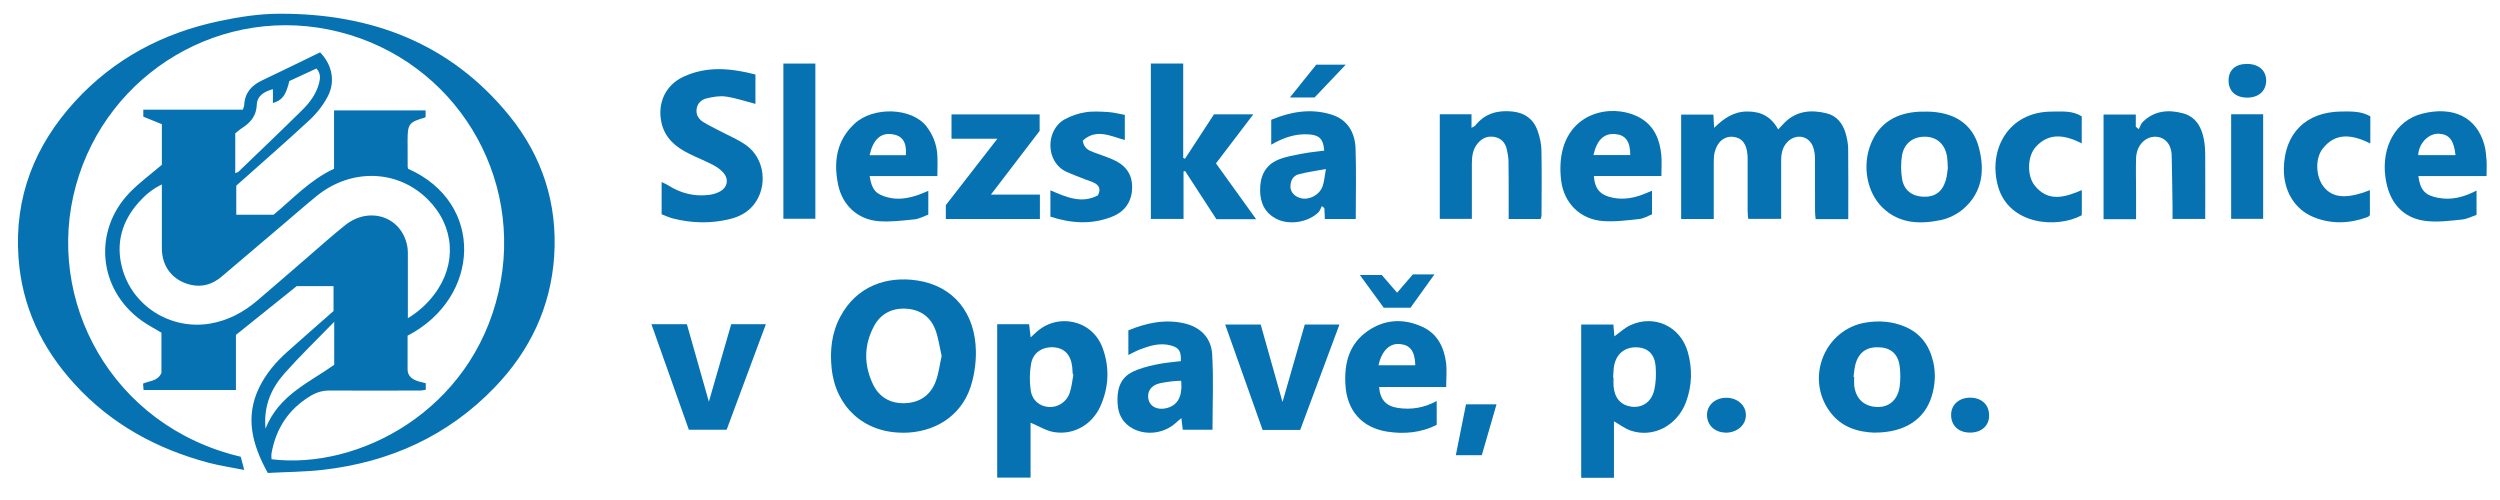 <?xml version="1.0" encoding="UTF-8"?><svg id="a" xmlns="http://www.w3.org/2000/svg" width="300" height="60" viewBox="0 0 300 60"><path d="M32.14,56.764c-1.883-3.404-2.752-6.705-1.055-10.223.817-1.697,2.028-3.114,3.425-4.356,1.821-1.624,3.652-3.228,5.515-4.863v-2.99h-4.418c-2.421,1.945-4.739,3.797-7.295,5.856v6.612h-11.082c-.021-.248-.041-.507-.062-.766.776-.362,1.738-.259,2.204-1.283v-4.832c-.807-.486-1.655-.921-2.411-1.469-5.184-3.746-5.836-10.781-1.366-15.375,1.117-1.149,2.432-2.111,3.828-3.301v-4.873c-.755-.3-1.449-.59-2.225-.9v-.838h11.94c.072-.238.155-.383.166-.538.062-1.449.848-2.359,2.111-2.959,2.338-1.117,4.677-2.256,6.995-3.383,1.428,1.449,1.862,3.466.942,5.246-.538,1.045-1.304,2.028-2.163,2.835-2.876,2.67-5.846,5.246-8.836,7.915v3.487h4.48c2.276-1.873,4.346-4.17,7.253-5.515v-7.005h10.988v.745s-.062.114-.135.135c-1.842.517-2.028.766-2.028,2.67,0,1.076,0,2.152.01,3.228,0,.083.041.155.062.238,9.209,4.066,8.722,15.458-.072,20.021v4.035c0,.724.445,1.128,1.076,1.366.341.135.714.197,1.107.3v.786c-.228.031-.424.093-.621.093-3.642,0-7.284.031-10.926,0-.869,0-1.604.228-2.328.673-2.597,1.583-4.108,3.89-4.635,6.86-.041.228,0,.476,0,.714,10.44,1.283,23.974-5.794,27.243-20.073,3.197-13.937-5.287-27.719-19.121-31.206C26.77.312,12.854,8.682,9.108,22.268c-3.797,13.73,4.263,28.889,19.783,32.541.114.435.238.911.414,1.583-1.5-.3-2.887-.497-4.222-.848-6.25-1.655-11.744-4.646-16.131-9.457-3.953-4.315-6.332-9.343-6.736-15.231-.497-7.222,1.956-13.399,6.767-18.666C13.682,7.047,19.579,3.943,26.346,2.526c2.369-.507,4.822-.879,7.243-.879,10.968-.021,20.456,3.528,27.533,12.24,3.953,4.873,5.794,10.554,5.38,16.845-.404,6.094-2.897,11.33-7.098,15.707-5.639,5.877-12.634,9.023-20.663,9.943-2.173.248-4.366.248-6.591.372l-.01.01ZM48.933,38.192c1.314-.797,2.307-1.718,3.135-2.804,2.814-3.652,2.504-8.246-.735-11.464-3.601-3.58-9.157-3.766-13.306-.424-1.252,1.014-2.463,2.08-3.694,3.125-2.587,2.194-5.163,4.397-7.75,6.581-1.066.9-2.297,1.293-3.694.973-2.142-.497-3.466-2.163-3.466-4.377v-7.667c-1.149.548-2.018,1.293-2.783,2.152-1.997,2.256-2.763,4.863-1.997,7.812,1.2,4.625,5.815,7.522,10.554,6.736,2.194-.372,4.046-1.376,5.711-2.794,2.018-1.718,4.004-3.456,6.012-5.184,1.5-1.293,2.98-2.628,4.532-3.859,2.918-2.297,6.757-.973,7.419,2.535.093.486.072.993.072,1.48v7.16l-.01.021ZM28.24,20.778c.176-.083.31-.103.383-.176,2.556-2.463,5.122-4.904,7.646-7.398.911-.9,1.676-1.925,2.018-3.208.166-.621.197-1.2-.31-1.78-1.117.517-2.225,1.035-3.259,1.511-.414,1.728-.848,2.297-1.966,2.638v-1.666c-1.035.279-1.893.797-1.935,1.852-.052,1.335-.724,2.131-1.738,2.794-.31.197-.579.445-.848.652v4.78h.01ZM31.861,51.436c1.593-4.035,5.256-5.536,8.246-7.657v-5.163c-2.1,2.163-4.097,4.087-5.929,6.146-1.604,1.8-2.566,3.911-2.318,6.674Z" fill="#0672b2" stroke-width="0"/><path d="M108.273,51.922c-4.625-.021-7.988-3.104-8.474-7.698-.228-2.194,0-4.304,1.055-6.25,1.945-3.642,5.567-4.884,9.24-4.315,4.315.662,6.963,3.89,7.015,8.557.01,1.418-.207,2.907-.652,4.253-1.149,3.456-4.315,5.484-8.174,5.463l-.01-.01ZM112.991,42.703c-.238-1.066-.372-2.09-.714-3.042-.579-1.635-1.842-2.525-3.559-2.618-1.655-.093-3.021.59-3.818,2.059-1.242,2.287-1.252,4.677-.145,7.005.735,1.552,2.08,2.328,3.808,2.276,1.769-.052,3.083-.931,3.715-2.587.372-.983.486-2.059.724-3.094h-.01Z" fill="#0672b2" stroke-width="0"/><path d="M221.768,26.293h-3.89c-.031-.3-.072-.61-.072-.921,0-2.111,0-4.222-.01-6.322,0-.486-.062-1.004-.238-1.449-.497-1.314-2.007-1.593-3.021-.61-.641.631-.797,1.418-.797,2.266v7.005h-3.953c-.021-.29-.072-.61-.072-.921v-5.701c0-.331.01-.662-.01-.993-.093-1.376-.662-2.111-1.707-2.225-1.076-.114-1.935.59-2.245,1.873-.093.393-.103.817-.103,1.231v6.757h-3.911v-12.53h3.87c.021.507.052.983.083,1.593,1.138-1.117,2.318-1.956,3.963-1.966,1.645-.01,2.876.59,3.725,2.152.279-.29.486-.517.693-.735,1.459-1.511,3.259-1.666,5.153-1.19,1.18.3,1.873,1.18,2.225,2.307.186.621.321,1.293.331,1.945.031,2.773.01,5.536.01,8.443l-.021-.01Z" fill="#0672b2" stroke-width="0"/><path d="M119.644,38.905h3.849c.062.517.114.993.186,1.583.248-.238.424-.393.6-.559,2.607-2.452,6.798-1.552,8.029,1.811.859,2.338.766,4.718-.259,7.005-.993,2.204-3.187,3.477-5.525,3.114-.962-.145-1.862-.724-2.856-1.138v6.591h-4.004v-18.397l-.021-.01ZM128.812,44.927s-.062-.01-.083-.021c-.021-.29-.031-.579-.062-.859-.155-1.459-.931-2.276-2.214-2.369-1.355-.093-2.483.621-2.721,1.966-.186,1.035-.197,2.131-.052,3.166.176,1.242,1.066,1.945,2.152,2.028,1.055.083,2.121-.548,2.514-1.645.259-.724.321-1.521.466-2.276v.01Z" fill="#0672b2" stroke-width="0"/><path d="M189.744,57.323v-18.376h3.859c.041.476.083.942.124,1.418.662-.476,1.242-1.035,1.925-1.345,2.876-1.314,6.001.135,6.881,3.218.569,1.997.517,4.015-.197,5.97-1.055,2.866-3.942,4.377-6.643,3.466-.683-.228-1.273-.693-2.018-1.117v6.777h-3.932l0-.01ZM193.583,45.331h.041c0,.331-.021.662,0,.983.114,1.449.859,2.297,2.121,2.483,1.283.176,2.39-.507,2.742-1.914.228-.9.259-1.873.197-2.804-.093-1.562-.911-2.349-2.276-2.4-1.397-.052-2.432.755-2.711,2.183-.093.476-.083.983-.124,1.469h.01Z" fill="#0672b2" stroke-width="0"/><path d="M90.652,8.91v3.559c-1.18-.31-2.338-.704-3.528-.879-.745-.114-1.562.031-2.307.207-.61.145-1.117.559-1.221,1.262-.103.693.228,1.221.776,1.573.621.393,1.304.704,1.956,1.055,1.086.579,2.256,1.045,3.249,1.769,2.214,1.604,2.576,4.925.9,7.077-.755.962-1.79,1.49-2.918,1.759-2.245.548-4.511.497-6.746-.062-.476-.114-.921-.331-1.418-.517v-3.87c.29.145.528.238.745.372,1.521.973,3.166,1.397,4.956,1.169.476-.062.983-.217,1.386-.455.807-.476.983-1.407.383-2.131-.331-.404-.786-.735-1.252-.983-.952-.497-1.945-.89-2.907-1.366-1.614-.797-2.918-1.862-3.332-3.746-.507-2.307.466-4.47,2.597-5.474,2.845-1.345,5.743-1.045,8.681-.29v-.031Z" fill="#0672b2" stroke-width="0"/><path d="M150.737,26.303h-4.77c-1.262-1.935-2.504-3.859-3.756-5.784-.062.021-.124.041-.186.052v5.701h-3.921V7.627h3.88v11.319c.072.031.145.062.217.103,1.149-1.759,2.297-3.528,3.477-5.329h4.718c-1.542,2.028-2.98,3.921-4.48,5.887,1.573,2.183,3.135,4.346,4.811,6.684l.01.01Z" fill="#0672b2" stroke-width="0"/><path d="M224.976,51.922c-1.997-.072-4.004-.621-5.401-2.535-2.98-4.066-.6-9.902,4.356-10.688,1.583-.248,3.125-.135,4.604.476,1.904.786,2.98,2.245,3.446,4.222.331,1.407.238,2.794-.176,4.149-.848,2.794-3.259,4.366-6.819,4.366l-.01.01ZM222.42,45.227h.083c0,.341-.031.673,0,.993.166,1.614,1.169,2.566,2.752,2.618,1.449.052,2.504-.879,2.711-2.494.093-.735.093-1.49.021-2.214-.145-1.521-.952-2.328-2.307-2.442-1.573-.135-2.576.497-3.011,1.966-.145.507-.166,1.045-.248,1.573Z" fill="#0672b2" stroke-width="0"/><path d="M231.111,13.39c3.321,0,5.587,1.438,6.343,4.273.735,2.732.466,5.38-1.821,7.377-.745.652-1.749,1.159-2.721,1.366-2.494.517-4.967.455-6.974-1.459-1.904-1.811-2.514-5.049-1.428-7.708,1.055-2.587,3.145-3.704,5.846-3.839.248-.01.497,0,.745,0l.01-.01ZM233.739,20.188c-.031-.569-.031-.942-.083-1.314-.197-1.469-1.128-2.38-2.473-2.463-1.5-.093-2.67.714-2.939,2.225-.155.911-.145,1.883,0,2.794.207,1.355,1.138,2.09,2.463,2.173,1.418.083,2.338-.528,2.773-1.925.166-.538.197-1.128.259-1.49Z" fill="#0672b2" stroke-width="0"/><path d="M184.881,26.282h-3.839v-2.432c0-1.49,0-2.98-.021-4.47,0-.486-.103-.983-.207-1.469-.176-.797-.673-1.324-1.49-1.48-.797-.145-1.459.135-1.987.755-.6.704-.714,1.562-.714,2.442-.01,2.194,0,4.377,0,6.632h-3.849v-12.551h3.808v1.635c.228-.145.383-.186.466-.3,1.149-1.438,2.68-1.842,4.428-1.666,1.511.155,2.556.931,3.052,2.349.248.735.435,1.531.445,2.297.052,2.607.021,5.215.01,7.822,0,.114-.052.228-.093.404l-.01.031Z" fill="#0672b2" stroke-width="0"/><path d="M256.327,26.303h-3.901v-12.561h3.87v1.469c.124.093.238.186.362.29.155-.29.238-.642.466-.859,1.376-1.366,3.073-1.521,4.832-1.045,1.531.414,2.225,1.635,2.504,3.094.124.642.166,1.314.166,1.966.021,2.514,0,5.029,0,7.615h-3.921v-1.428c-.031-2.059-.052-4.128-.103-6.187-.041-1.593-1.066-2.307-2.1-2.245-1.2.072-2.131,1.138-2.173,2.587-.041,1.366,0,2.732,0,4.097v3.218-.01Z" fill="#0672b2" stroke-width="0"/><path d="M173.552,46.438h-8.06c.124,1.521.828,2.297,2.256,2.514,1.593.238,3.114,0,4.656-.828v2.856c-1.852.942-3.88,1.138-5.939.817-3.073-.486-4.853-2.556-5.018-5.67-.145-2.566.455-4.873,2.69-6.415,2.069-1.428,4.325-1.521,6.581-.476,1.769.817,2.556,2.411,2.804,4.253.124.921.021,1.873.021,2.97l.01-.021ZM165.419,43.831h4.418c-.052-1.687-.6-2.421-1.831-2.545-1.242-.124-2.194.786-2.587,2.545Z" fill="#0672b2" stroke-width="0"/><path d="M298.397,21.13h-8.195c.228,1.676.786,2.307,2.359,2.607,1.604.31,3.104-.072,4.625-.869v2.918c-.528.176-1.128.497-1.749.559-1.428.145-2.897.341-4.304.176-2.804-.321-4.48-2.245-4.884-5.256-.497-3.652,1.242-6.819,4.418-7.626,3.642-.921,6.529.352,7.46,3.766.166.59.207,1.221.259,1.842.041.569,0,1.149,0,1.893l.01-.01ZM294.662,18.615c-.197-1.79-.755-2.483-1.945-2.566-1.242-.093-2.463,1.107-2.535,2.566h4.491-.01Z" fill="#0672b2" stroke-width="0"/><path d="M145.491,51.57h-3.559c-.052-.424-.103-.859-.166-1.397-.248.207-.455.372-.641.548-1.386,1.283-3.528,1.583-5.173.714-1.2-.642-1.769-1.676-1.842-3.011-.093-1.531.217-2.949,1.656-3.725.879-.476,1.914-.724,2.907-.942.993-.228,2.028-.29,3.032-.424.041-1.19-.207-1.604-1.19-1.873-1.304-.362-2.525.021-3.725.476-.455.176-.879.414-1.386.662v-2.959c2.183-.89,4.408-1.376,6.746-.828,1.935.455,3.197,1.759,3.311,3.694.176,2.99.041,6.001.041,9.074l-.01-.01ZM141.735,45.693c-.404.021-.735.021-1.055.062-.486.062-.983.124-1.459.228-1.076.228-1.614.993-1.407,1.945.186.838,1.024,1.283,2.049,1.076,1.428-.29,2.069-1.376,1.873-3.321l0.0.01Z" fill="#0672b2" stroke-width="0"/><path d="M199.377,21.119h-8.112c.093,1.397.621,2.121,1.749,2.473,1.355.424,2.69.269,4.004-.207.383-.135.755-.31,1.221-.497v2.835c-.466.176-.973.497-1.521.559-1.469.155-2.97.362-4.428.238-2.68-.228-4.625-2.142-4.956-4.884-.155-1.283-.114-2.69.248-3.911,1.376-4.656,6.477-5.246,9.343-3.518,1.614.973,2.256,2.587,2.432,4.387.072.776.01,1.562.01,2.525h.01ZM191.214,18.605h4.418c0-1.645-.569-2.4-1.78-2.514-1.345-.124-2.214.662-2.638,2.514Z" fill="#0672b2" stroke-width="0"/><path d="M112.494,21.13h-8.133c.238,1.624.735,2.183,2.173,2.556,1.252.321,2.452.114,3.642-.29.383-.135.755-.3,1.221-.497v2.856c-.517.186-1.076.507-1.666.569-1.428.145-2.887.331-4.315.217-2.514-.207-4.356-1.935-4.853-4.428-.548-2.732-.186-5.256,1.987-7.274,2.235-2.08,6.891-1.956,8.65.362.724.952,1.149,2.007,1.262,3.176.083.859.021,1.728.021,2.763l.01-.01ZM104.341,18.626h4.366c.114-1.583-.424-2.359-1.676-2.525-1.355-.186-2.276.662-2.68,2.525h-.01Z" fill="#0672b2" stroke-width="0"/><path d="M162.667,26.282h-3.683c-.021-.466-.041-.89-.062-1.314l-.3-.238c-.135.248-.217.559-.414.755-1.221,1.18-3.446,1.552-4.956.817-1.407-.683-2.018-1.873-2.038-3.414-.031-1.676.569-3.042,2.152-3.715.931-.393,1.976-.548,2.98-.745.848-.166,1.707-.238,2.556-.352-.083-1.355-.559-1.852-1.769-1.945-1.624-.124-3.094.362-4.584,1.231v-2.99c2.318-.962,4.749-1.407,7.264-.61,1.925.61,2.794,2.173,2.856,4.087.093,2.763.021,5.536.021,8.443l-.021-.01ZM159.107,20.281c-1.273.238-2.287.372-3.259.631-.724.186-1.004.817-.993,1.531.01.642.559,1.18,1.262,1.345,1.004.238,2.204-.372,2.587-1.418.207-.559.238-1.19.404-2.09Z" fill="#0672b2" stroke-width="0"/><path d="M119.686,16.649h-5.505v-2.918h10.575v1.976c-1.873,2.442-3.797,4.967-5.846,7.646h5.877v2.928h-11.288v-1.666c2.007-2.587,4.025-5.184,6.187-7.967Z" fill="#0672b2" stroke-width="0"/><path d="M78.174,38.905h4.253c.859,3.021,1.728,6.094,2.638,9.302.911-3.166,1.79-6.208,2.68-9.302h4.159c-1.583,4.253-3.135,8.443-4.708,12.665h-4.532c-1.469-4.139-2.959-8.35-4.491-12.665Z" fill="#0672b2" stroke-width="0"/><path d="M156.014,51.591h-4.501c-1.48-4.159-2.97-8.34-4.491-12.644h4.263c.848,3.001,1.718,6.074,2.618,9.292.9-3.135,1.769-6.167,2.67-9.292h4.159c-1.583,4.253-3.145,8.443-4.708,12.644h-.01Z" fill="#0672b2" stroke-width="0"/><path d="M126.049,26.003v-3.166c1.904.828,3.766,1.645,5.701.6.393-.766.124-1.221-.476-1.511-.331-.166-.693-.259-1.035-.393-.766-.31-1.542-.59-2.287-.931-2.514-1.169-2.514-5.018-.155-6.301.745-.404,1.593-.693,2.432-.828.89-.145,1.811-.083,2.721-.031.652.041,1.293.207,2.028.341v3.021c-1.676-.455-3.425-1.428-5.049.072.135.9.683,1.169,1.283,1.386.766.29,1.552.548,2.307.869,1.449.621,2.338,1.666,2.338,3.311,0,1.718-.859,2.949-2.411,3.559-2.432.973-4.904.807-7.388,0h-.01Z" fill="#0672b2" stroke-width="0"/><path d="M284.439,13.959v3.249c-2.111-1.024-4.139-1.407-5.732.652-.931,1.211-.797,3.373.124,4.542,1.076,1.376,2.783,1.511,5.556.414v3.011s-.155.176-.3.228c-2.131.776-4.294.869-6.405.021-2.318-.921-3.652-3.156-3.621-5.825.062-4.253,2.649-6.829,6.922-6.87,1.148,0,2.318-.072,3.456.579h0Z" fill="#0672b2" stroke-width="0"/><path d="M249.818,22.806v3.021c-3.063,1.645-8.702,1.117-10.026-3.373-1.293-4.408,1.159-9.085,6.477-9.064,1.19,0,2.411-.135,3.539.569v3.239c-1.976-.983-3.88-1.355-5.505.414-1.024,1.117-1.097,3.446-.145,4.646,1.624,2.038,3.632,1.428,5.67.548h-.01Z" fill="#0672b2" stroke-width="0"/><path d="M94.005,7.627h3.839v18.624h-3.839V7.627Z" fill="#0672b2" stroke-width="0"/><path d="M267.739,13.711h3.839v12.551h-3.839v-12.551Z" fill="#0672b2" stroke-width="0"/><path d="M167.654,35.119c.704-.807,1.293-1.5,1.893-2.194h2.587c-1.004,1.397-1.925,2.67-2.876,4.004h-3.208c-.879-1.211-1.821-2.504-2.866-3.932h2.628c.497.569,1.128,1.314,1.842,2.131l0-.01Z" fill="#0672b2" stroke-width="0"/><path d="M174.7,54.622c.414-2.08.817-4.056,1.221-6.105h3.663c-.59,2.049-1.169,4.056-1.769,6.105h-3.125.01Z" fill="#0672b2" stroke-width="0"/><path d="M238.696,49.842c0,1.242-.9,2.059-2.266,2.069-1.407.01-2.318-.848-2.297-2.173.021-1.2.983-2.038,2.328-2.018,1.355.021,2.235.859,2.225,2.111l.01.01Z" fill="#0672b2" stroke-width="0"/><path d="M207.055,51.912c-1.314-.031-2.235-.921-2.214-2.163.021-1.169,1.035-2.038,2.359-2.018,1.314.021,2.328.931,2.307,2.1-.01,1.2-1.086,2.111-2.463,2.09l.01-.01Z" fill="#0672b2" stroke-width="0"/><path d="M269.633,11.714c-1.386-.01-2.225-.807-2.204-2.1.021-1.221.838-1.945,2.204-1.945,1.407,0,2.318.786,2.307,2.018-.01,1.242-.921,2.038-2.297,2.028h-.01Z" fill="#0672b2" stroke-width="0"/><path d="M157.752,11.693h-2.959c1.107-1.376,2.121-2.649,3.156-3.932h3.539c-1.314,1.386-2.535,2.67-3.735,3.932Z" fill="#0672b2" stroke-width="0"/></svg>